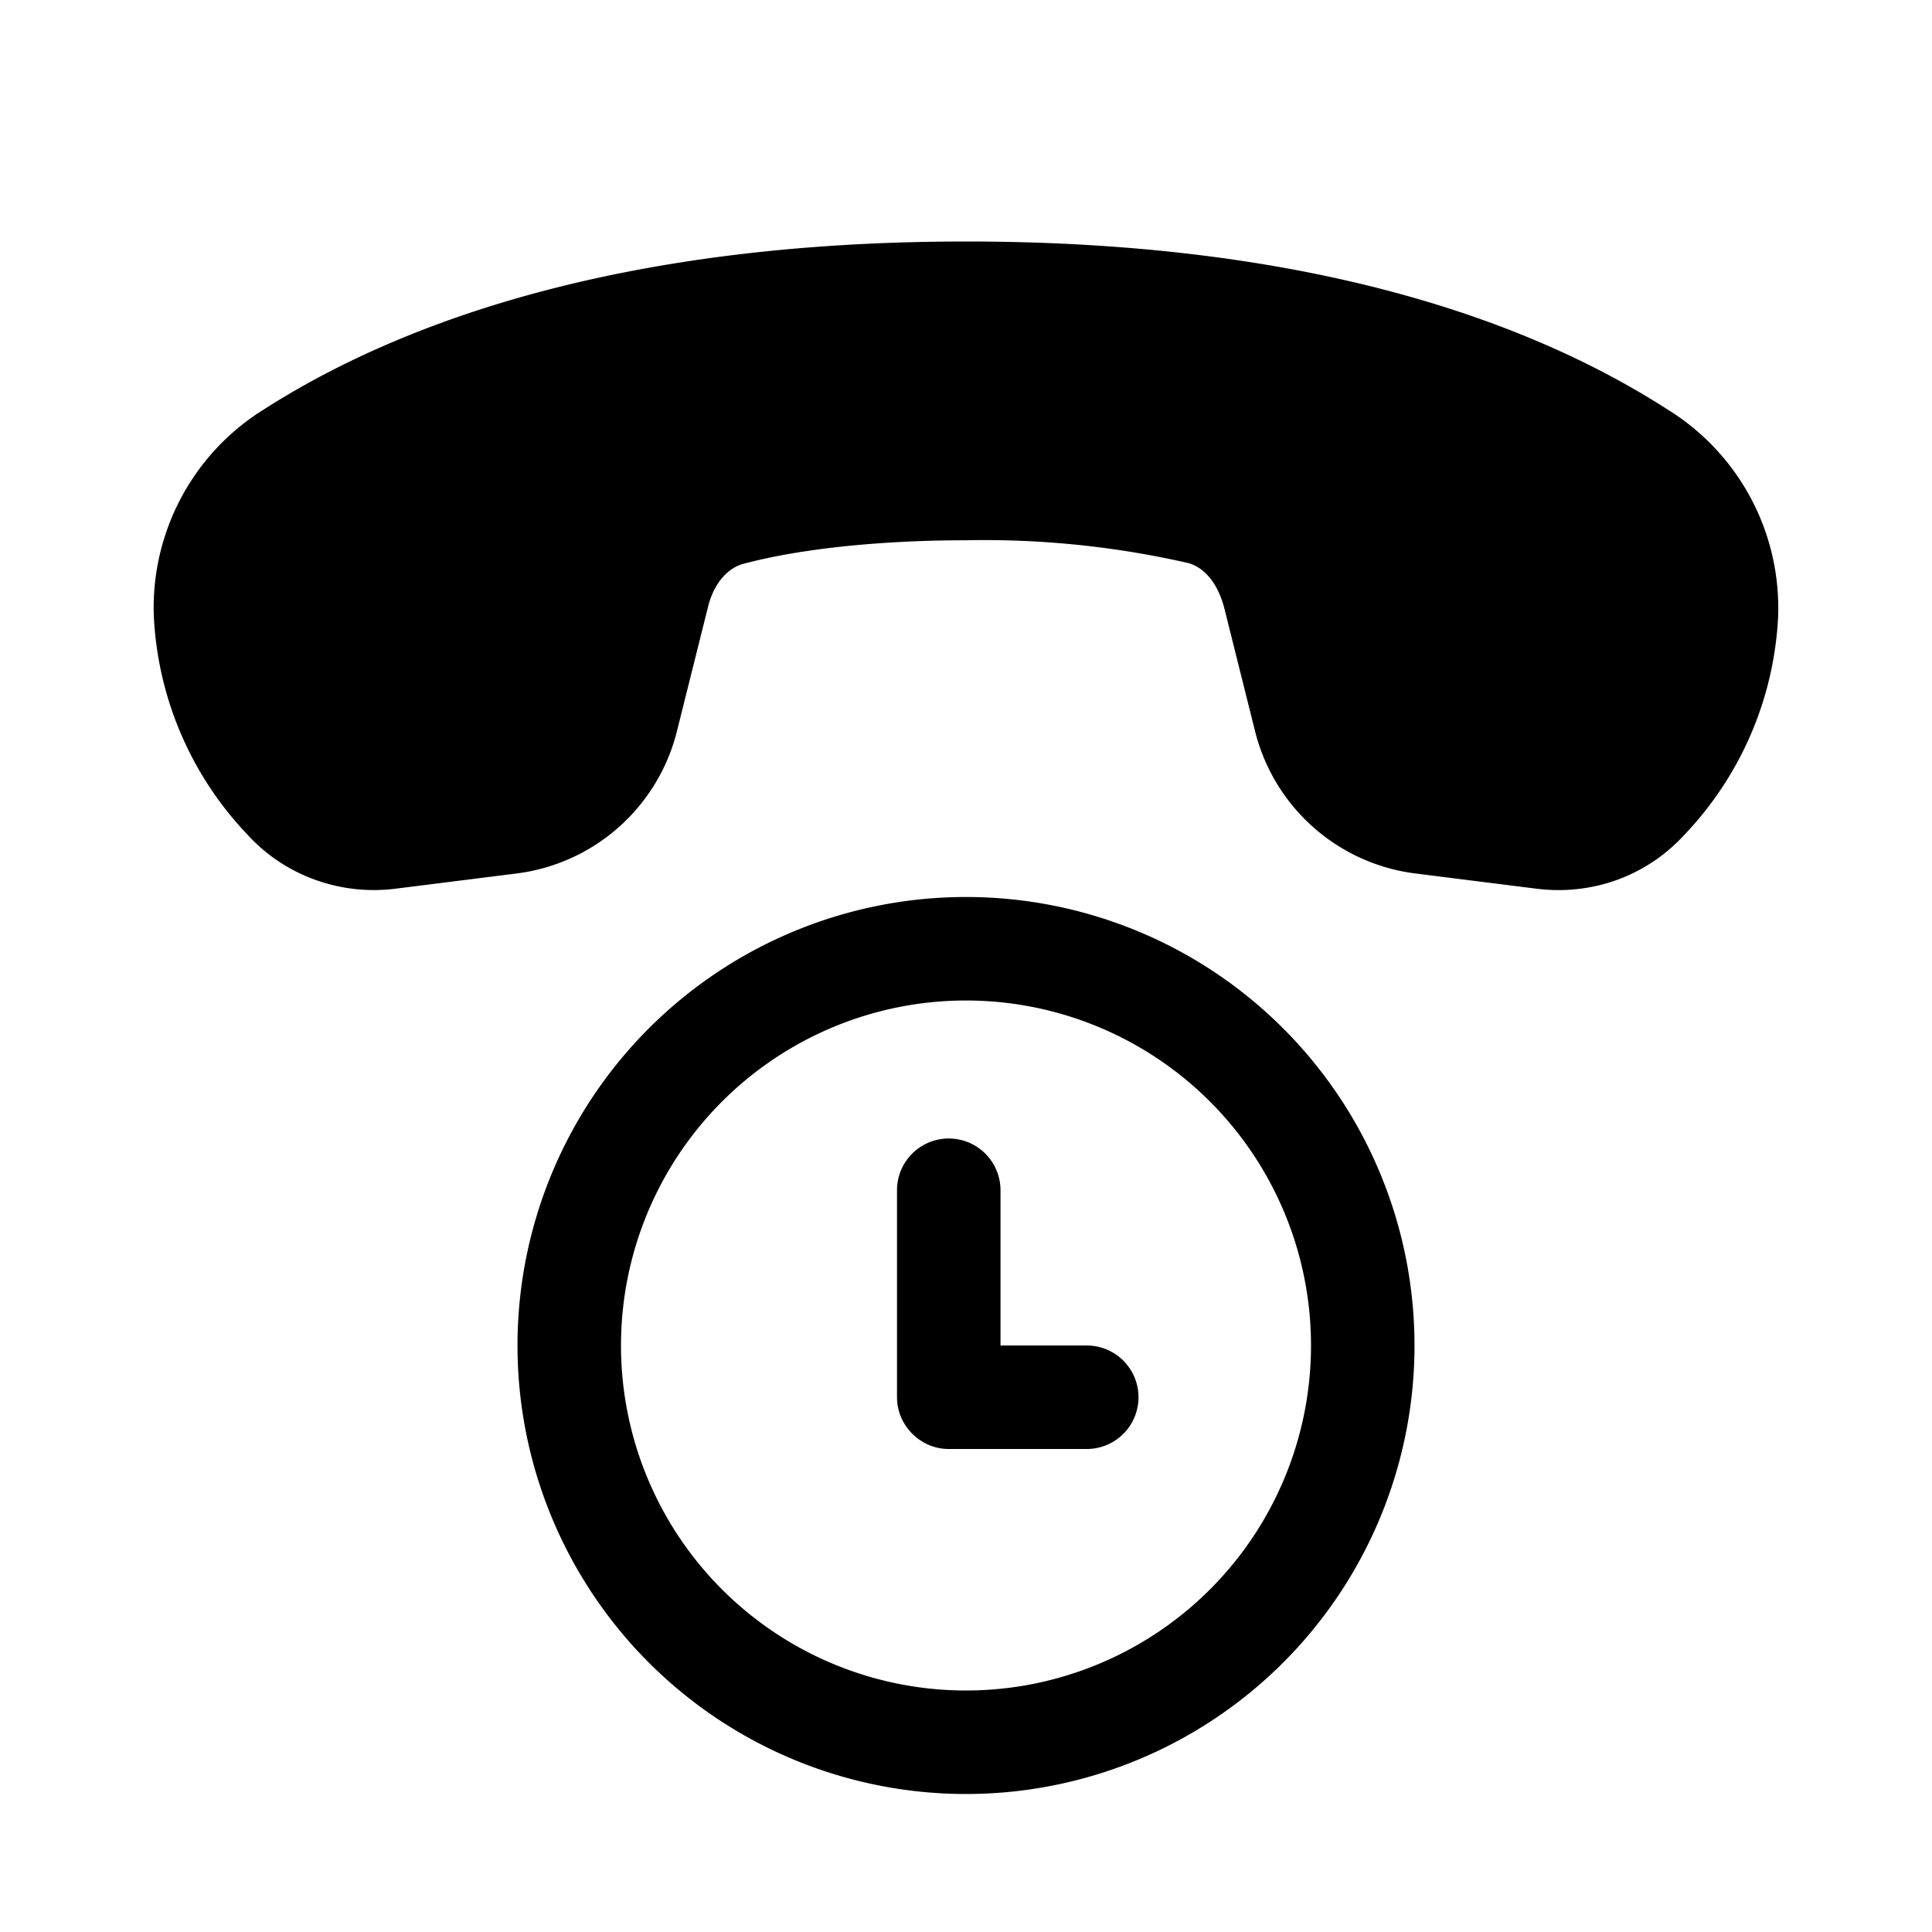 <svg width="28" height="28" viewBox="0 0 28 28" xmlns="http://www.w3.org/2000/svg"><path d="M25.77 8.94a4.93 4.93 0 0 1-1.36 3.16c-.55.6-1.34.88-2.14.78l-1.75-.22a2.75 2.75 0 0 1-2.33-2.06l-.45-1.8c-.1-.37-.3-.58-.52-.64A13.3 13.3 0 0 0 14 7.83c-1.22 0-2.4.12-3.22.34-.21.05-.43.26-.52.63l-.45 1.8a2.75 2.75 0 0 1-2.33 2.06l-1.75.22c-.8.1-1.6-.19-2.14-.78a4.93 4.93 0 0 1-1.36-3.16 3.38 3.38 0 0 1 1.6-3.01C5.8 4.67 9 3.5 14 3.5c5.02 0 8.2 1.17 10.16 2.43a3.38 3.38 0 0 1 1.61 3ZM14.5 17.25a.75.75 0 0 0-1.5 0v3c0 .41.34.75.75.75h2a.75.75 0 0 0 0-1.5H14.5v-2.25Zm6 2.25a6.5 6.5 0 1 1-13 0 6.5 6.5 0 0 1 13 0Zm-1.5 0a5 5 0 1 0-10 0 5 5 0 0 0 10 0Z"/></svg>